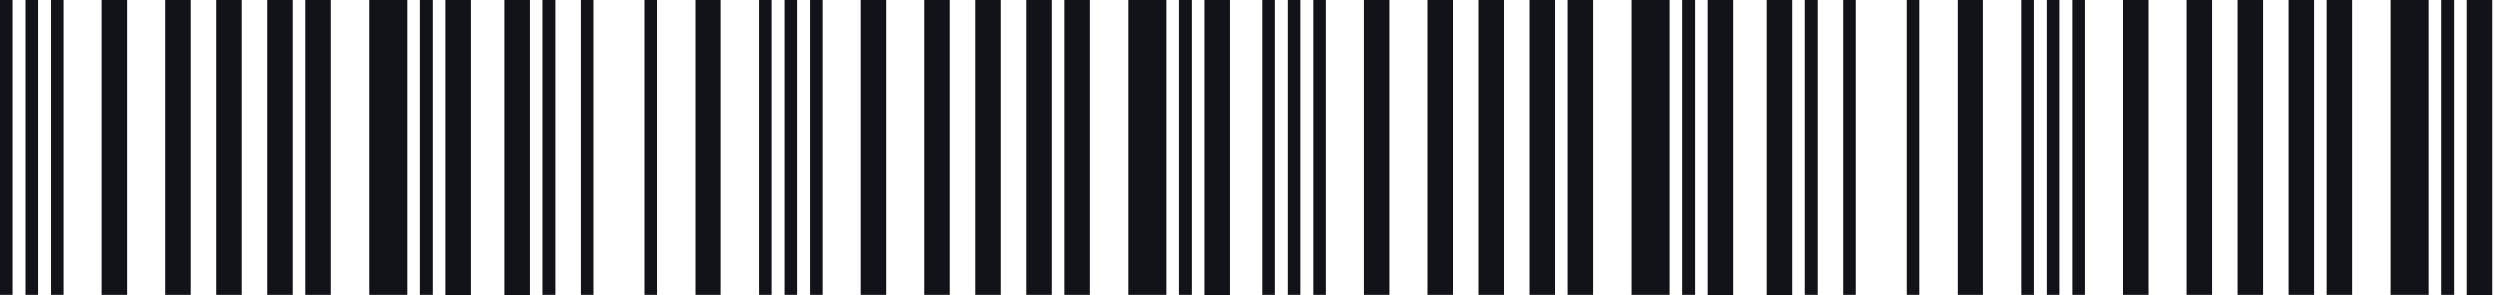 <?xml version="1.0" encoding="UTF-8"?> <svg xmlns="http://www.w3.org/2000/svg" width="305" height="36" viewBox="0 0 305 36" fill="none"> <path d="M87.915 0H84.853V35.973H87.915V0Z" fill="#121318"></path> <path d="M80.158 0H78.627V35.973H80.158V0Z" fill="#121318"></path> <path d="M97.249 0H95.718V35.973H97.249V0Z" fill="#121318"></path> <path d="M94.137 0H92.606V35.973H94.137V0Z" fill="#121318"></path> <path d="M67.761 0H66.181V35.973H67.761V0Z" fill="#121318"></path> <path d="M72.403 0H70.872V35.973H72.403V0Z" fill="#121318"></path> <path d="M64.649 0H61.537V35.999H64.649V0Z" fill="#121318"></path> <path d="M100.362 0H98.83V35.973H100.362V0Z" fill="#121318"></path> <path d="M132.961 0H129.85V35.973H132.961V0Z" fill="#121318"></path> <path d="M142.297 0H137.654V35.973H142.297V0Z" fill="#121318"></path> <path d="M145.408 0H143.828V35.973H145.408V0Z" fill="#121318"></path> <path d="M150.053 0H146.941V35.999H150.053V0Z" fill="#121318"></path> <path d="M122.095 0H118.983V35.973H122.095V0Z" fill="#121318"></path> <path d="M128.319 0H125.207V35.973H128.319V0Z" fill="#121318"></path> <path d="M115.871 0H112.759V35.973H115.871V0Z" fill="#121318"></path> <path d="M108.116 0H105.004V35.973H108.116V0Z" fill="#121318"></path> <path d="M4.644 0H3.112V35.973H4.644V0Z" fill="#121318"></path> <path d="M1.531 0H0V35.973H1.531V0Z" fill="#121318"></path> <path d="M7.757 0H6.226V35.973H7.757V0Z" fill="#121318"></path> <path d="M40.356 0H37.244V35.973H40.356V0Z" fill="#121318"></path> <path d="M49.692 0H45.049V35.973H49.692V0Z" fill="#121318"></path> <path d="M52.803 0H51.223V35.973H52.803V0Z" fill="#121318"></path> <path d="M57.448 0H54.336V35.999H57.448V0Z" fill="#121318"></path> <path d="M29.49 0H26.378V35.973H29.49V0Z" fill="#121318"></path> <path d="M35.714 0H32.602V35.973H35.714V0Z" fill="#121318"></path> <path d="M23.267 0H20.155V35.973H23.267V0Z" fill="#121318"></path> <path d="M15.511 0H12.398V35.973H15.511V0Z" fill="#121318"></path> <path d="M241.915 0H238.853V35.973H241.915V0Z" fill="#121318"></path> <path d="M234.158 0H232.627V35.973H234.158V0Z" fill="#121318"></path> <path d="M251.249 0H249.718V35.973H251.249V0Z" fill="#121318"></path> <path d="M248.137 0H246.605V35.973H248.137V0Z" fill="#121318"></path> <path d="M221.761 0H220.181V35.973H221.761V0Z" fill="#121318"></path> <path d="M226.403 0H224.872V35.973H226.403V0Z" fill="#121318"></path> <path d="M218.649 0H215.537V35.999H218.649V0Z" fill="#121318"></path> <path d="M254.362 0H252.83V35.973H254.362V0Z" fill="#121318"></path> <path d="M286.961 0H283.85V35.973H286.961V0Z" fill="#121318"></path> <path d="M296.297 0H291.654V35.973H296.297V0Z" fill="#121318"></path> <path d="M299.408 0H297.828V35.973H299.408V0Z" fill="#121318"></path> <path d="M304.053 0H300.941V35.999H304.053V0Z" fill="#121318"></path> <path d="M276.095 0H272.983V35.973H276.095V0Z" fill="#121318"></path> <path d="M282.319 0H279.207V35.973H282.319V0Z" fill="#121318"></path> <path d="M269.871 0H266.759V35.973H269.871V0Z" fill="#121318"></path> <path d="M262.116 0H259.004V35.973H262.116V0Z" fill="#121318"></path> <path d="M158.644 0H157.112V35.973H158.644V0Z" fill="#121318"></path> <path d="M155.531 0H154V35.973H155.531V0Z" fill="#121318"></path> <path d="M161.757 0H160.226V35.973H161.757V0Z" fill="#121318"></path> <path d="M194.356 0H191.244V35.973H194.356V0Z" fill="#121318"></path> <path d="M203.692 0H199.049V35.973H203.692V0Z" fill="#121318"></path> <path d="M206.803 0H205.223V35.973H206.803V0Z" fill="#121318"></path> <path d="M211.448 0H208.336V35.999H211.448V0Z" fill="#121318"></path> <path d="M183.49 0H180.378V35.973H183.49V0Z" fill="#121318"></path> <path d="M189.713 0H186.602V35.973H189.713V0Z" fill="#121318"></path> <path d="M177.267 0H174.155V35.973H177.267V0Z" fill="#121318"></path> <path d="M169.511 0H166.398V35.973H169.511V0Z" fill="#121318"></path> </svg> 